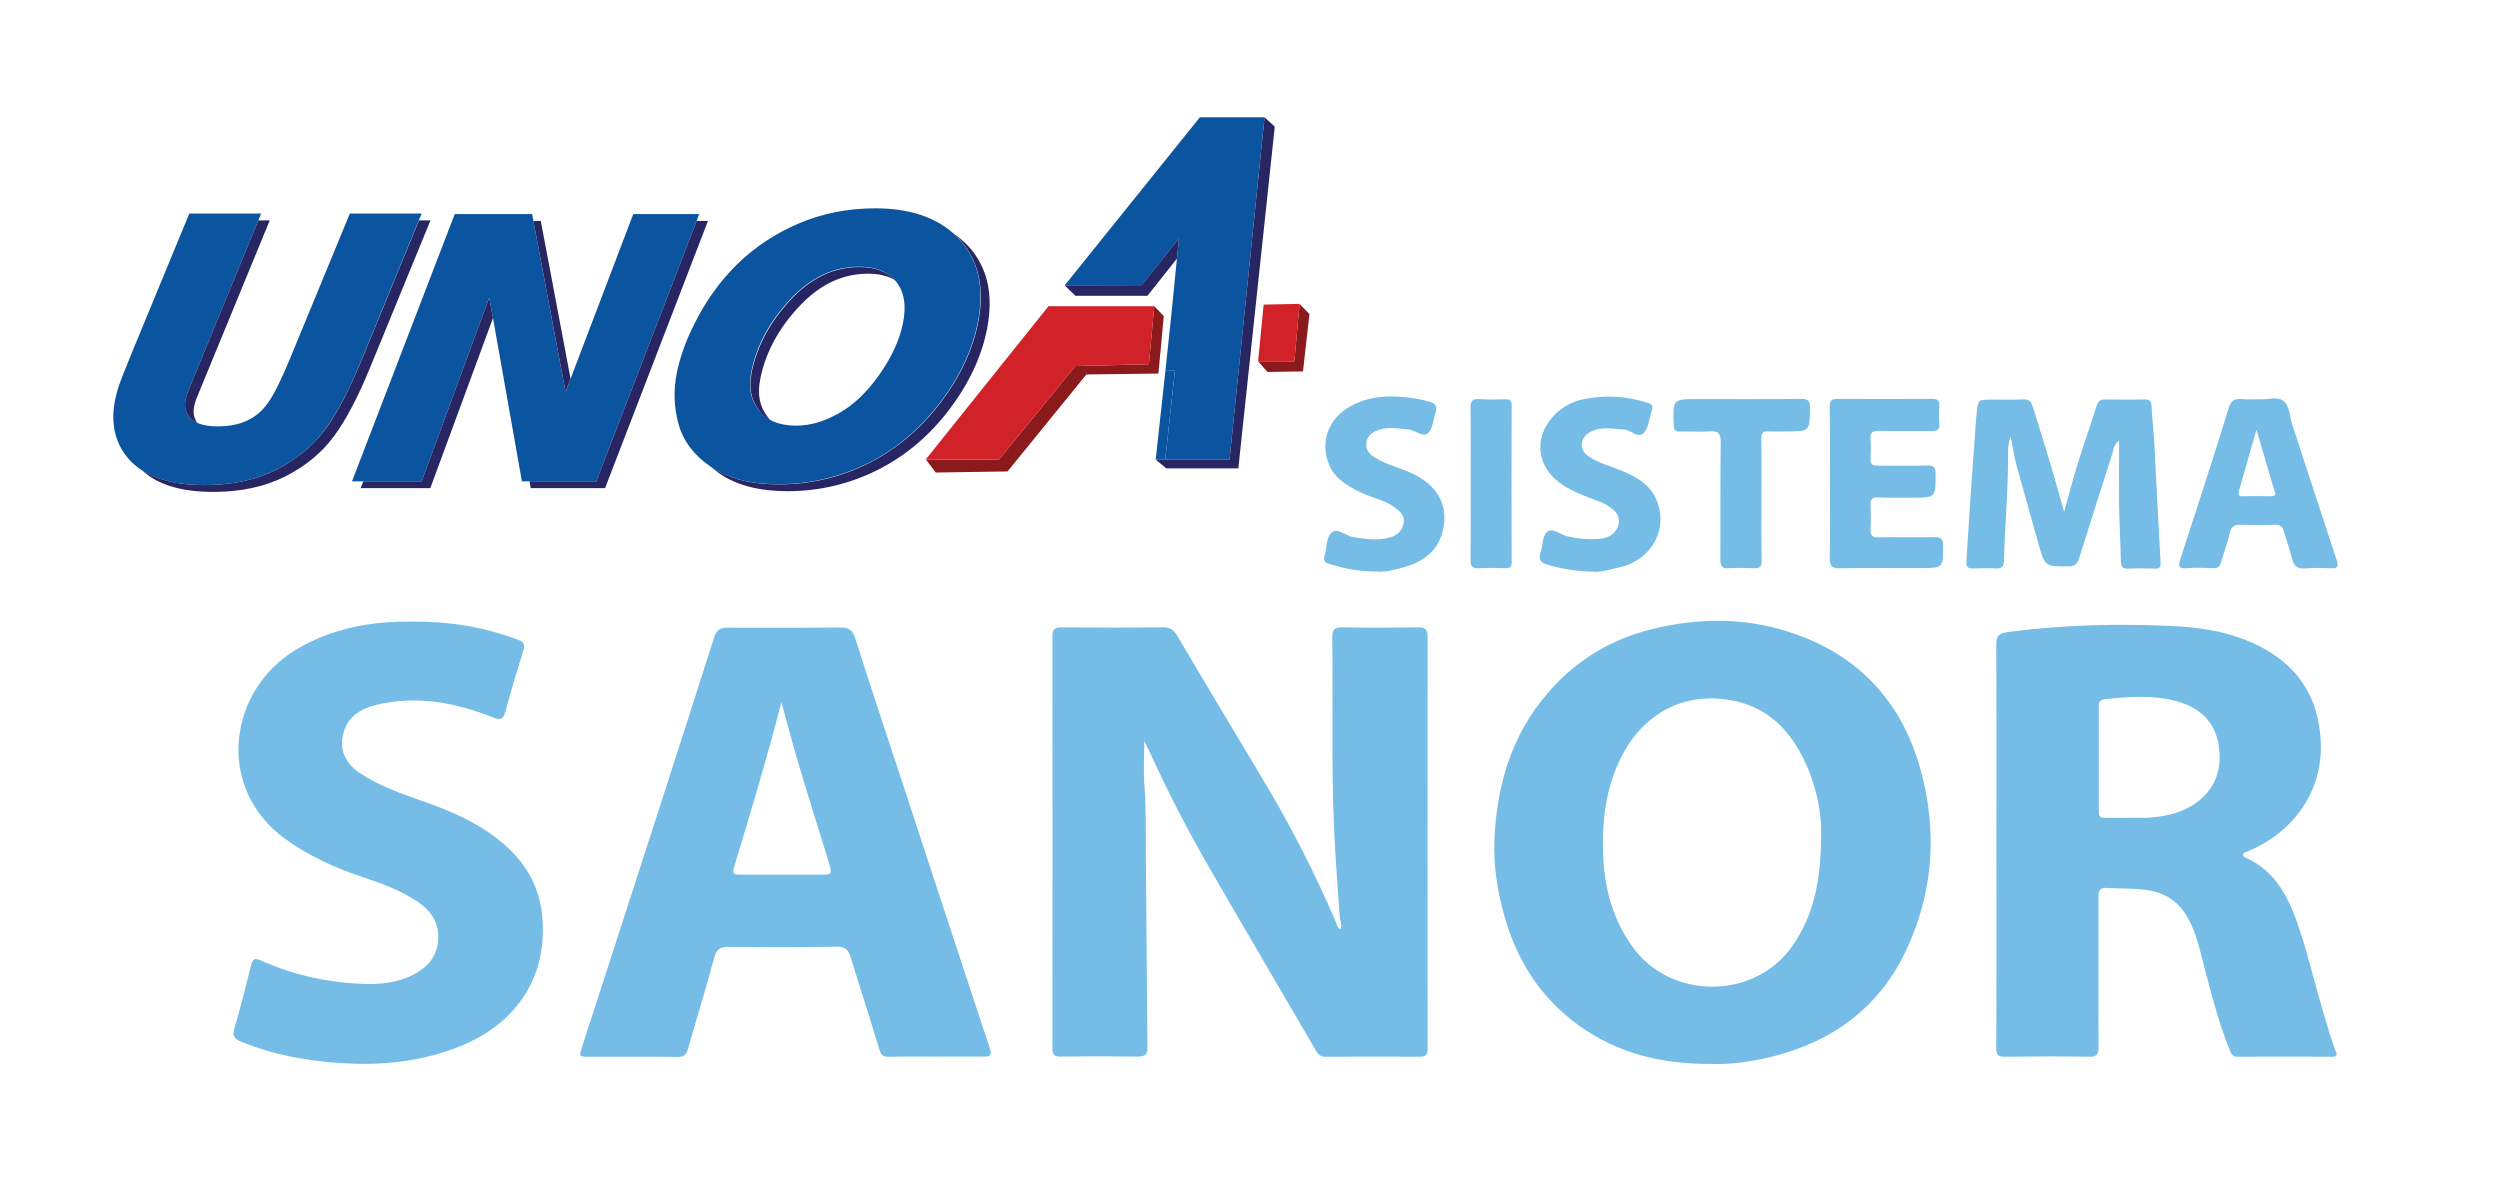 <?xml version="1.0" encoding="utf-8"?>
<!-- Generator: Adobe Illustrator 21.0.0, SVG Export Plug-In . SVG Version: 6.00 Build 0)  -->
<svg version="1.1" id="Capa_1" xmlns="http://www.w3.org/2000/svg" xmlns:xlink="http://www.w3.org/1999/xlink" x="0px" y="0px"
	 viewBox="0 0 1392 664" style="enable-background:new 0 0 1392 664;" xml:space="preserve">
<style type="text/css">
	.st0{fill:#75BDE7;}
	.st1{fill:none;}
	.st2{fill:#272662;}
	.st3{fill:#0B549F;}
	.st4{fill:#8A1A1C;}
	.st5{fill:#D12229;}
</style>
<g>
	<path class="st0" d="M789.6,349.3c-14,0.2-28,0.3-42,0c-4.8-0.1-5.8,1.5-5.8,6c0.5,34.5-0.5,68.9,0.9,103.4
		c0.7,17.5,2.1,34.9,3.3,52.3c0.1,2.1,1.7,4.2,0.2,6.5c-1.5-1-1.8-2.5-2.3-3.9c-11.6-27.1-25-53.3-40.1-78.6
		c-16.1-27-32.4-53.9-48.3-81c-1.9-3.3-4-4.7-7.8-4.7c-18.8,0.2-37.7,0.2-56.5,0c-3.9,0-5.2,1.1-5.2,5.1c0.1,76.5,0.1,153,0,229.4
		c0,3.5,1.1,4.5,4.5,4.5c14.2-0.2,28.3-0.2,42.5,0c4.5,0.1,6-1,5.9-5.7c-0.4-36.1-0.5-72.3-0.9-108.4c-0.1-12.3,0.2-24.6-0.8-36.9
		c-0.6-7.8-0.1-15.7-0.1-24.6c1.3,2.5,2.2,4,2.9,5.7c10,21.9,21,43.4,33.1,64.3c19.8,34.3,39.9,68.4,59.8,102.6
		c1.4,2.4,3,3.1,5.5,3.1c17.3-0.1,34.7-0.1,52,0c3.5,0,4.5-1.1,4.5-4.5c-0.1-76.5-0.1-153,0-229.4
		C794.8,350.3,793.4,349.3,789.6,349.3z"/>
	<path class="st0" d="M1004.6,354.9c-28.3-11.3-57.5-11.7-86.7-4.1c-19.8,5.2-37.2,15.2-51.5,30c-23.3,24.1-32.9,53.8-34.3,86.6
		c-0.6,14.5,1.6,28.8,5.6,42.8c7,24.9,20.2,45.5,41.3,60.7c21.4,15.4,45.7,21.8,74.6,21.5c9.5,0.4,21.5-1.2,33.3-4.1
		c34-8.6,59.9-27.7,74.8-59.9c15.1-32.7,17.1-66.7,7.3-101.2C1059.1,392.8,1037.8,368.1,1004.6,354.9z M1014,464.7
		c-0.1,25-3.8,44.6-16,62c-21.1,30.3-68.2,30.2-89.4,0c-10.1-14.4-14.8-30.4-15.8-47.6c-1.1-18.9,0.6-37.5,8.7-55.1
		c9.7-21.2,28.7-36.7,55.2-35c24.3,1.6,39.5,15.4,49,36.7C1012,439.6,1014.3,454.1,1014,464.7z"/>
	<path class="st0" d="M1293.7,563.9c-5.3-17.5-9.2-35.4-15.5-52.6c-5.2-14.2-12.7-26.8-27.3-33.5c-0.9-0.4-2.1-0.8-1.9-2
		c0.2-1.1,1.4-1.3,2.3-1.7c22.7-9.1,44-31.7,40.6-65.3c-1.9-19.1-10.3-33.9-26-44.4c-17.3-11.5-37.3-15-57.5-15.9
		c-30.1-1.3-60.2-0.6-90.2,3.4c-5.5,0.7-6.7,2.3-6.7,7.5c0.2,37,0.1,74,0.1,111c0,37.7,0.1,75.3-0.1,113c0,4,1.1,5.1,5,5
		c15.5-0.2,31-0.3,46.5,0c4.5,0.1,5.5-1.3,5.5-5.6c-0.2-27.8,0-55.7-0.1-83.5c0-3.7,1.1-5.2,4.8-4.9c7,0.4,14,0.2,20.9,1
		c10.1,1.1,18.3,5.8,23.6,14.8c3.9,6.7,6,14,7.9,21.4c4.7,17.8,8.9,35.8,15.9,53c0.9,2.2,1.6,3.8,4.4,3.8c17.5-0.1,35-0.1,52.5,0
		c2.5,0,3.3-0.5,2.1-3.1C1297.8,578.3,1295.9,571.1,1293.7,563.9z M1223.1,446.8c-7.7,5.7-16.5,7.6-25.7,8.4c-4,0.3-8,0.1-12,0.1
		c0,0,0,0.1,0,0.1c-4.5,0-9-0.1-13.5,0c-2.3,0-3.3-0.9-3.3-3.2c0-19.7,0-39.3,0-59c0-2.5,1-3.7,3.4-3.9c13.4-1.3,27-2.5,40.2,1.2
		c12.2,3.4,21,11,23.1,24.2C1237.4,427.5,1234.1,438.6,1223.1,446.8z"/>
	<path class="st0" d="M504.8,442.9c-9.5-29-19.3-58-28.5-87.2c-1.7-5.4-4.1-6.4-9.1-6.3c-20.8,0.2-41.6,0.1-62.4,0.1
		c-3.8,0-5.8,1.3-7.1,5.2c-9.9,31.2-20,62.3-30,93.5c-7.8,24.2-15.7,48.4-23.5,72.6c-6.7,20.7-13.4,41.4-20.1,62.1
		c-1.8,5.4-1.7,5.5,4,5.5c16.3,0,32.7-0.1,49,0.1c3.5,0,5-1,5.9-4.3c4.8-16.9,10.1-33.8,14.6-50.8c1.3-4.8,3.3-6.2,8.2-6.2
		c20,0.3,40,0.3,60-0.1c5-0.1,6.6,1.9,7.9,6.1c5.3,17.2,10.8,34.2,16,51.4c0.9,3,2.3,3.9,5.3,3.8c8.7-0.2,17.3-0.1,26-0.1
		c9,0,18-0.1,27,0c3.5,0.1,4.3-0.9,3.2-4.4C535.6,536.9,520.2,489.9,504.8,442.9z M456.4,487c-14.8,0-29.6,0-44.4,0
		c-2.7,0-4.5,0-3.4-3.8c9.3-30.5,18.4-61,26.5-92.2c3.1,11.3,6.1,22.7,9.4,33.9c5.3,17.8,10.9,35.5,16.4,53.3
		c0.2,0.6,0.5,1.3,0.6,1.9C463.4,487,463.4,487,456.4,487z"/>
	<path class="st0" d="M283.3,472.5c-13.6-12.9-30.3-20.2-47.6-26.3c-12.2-4.3-24.5-8.5-35.4-15.8c-7.4-5-11.2-11.8-9.4-20.9
		c2-10.2,9.9-15,18.9-17.1c22.3-5.3,43.9-1.2,64.8,7.1c4.2,1.7,5.7,0.9,6.8-3.3c3.1-11.5,6.6-23,10.1-34.4c1.1-3.5-0.5-4.6-3.4-5.7
		c-18.9-7.1-38.5-10.2-58.2-10c-23.3-0.3-45.1,3.7-65,15.6c-38,22.7-45.3,77.4-5.6,105.8c12.9,9.2,27,15.6,41.9,20.6
		c10.7,3.6,21.4,7.4,30.9,13.7c8.1,5.3,12.9,12.5,11.8,22.6c-1,8.7-6.1,14.4-13.7,18.3c-7.9,4-16.6,5.3-25.2,5.2
		c-20.8-0.4-40.9-4.6-59.9-13.2c-3.6-1.6-4.4-0.5-5.3,2.8c-2.9,11.8-5.9,23.5-9.3,35.2c-1.2,4,0,5.7,3.5,7.2
		c18.2,7.5,37.3,10.9,56.8,12.1c20.9,1.3,41.6-0.7,61.4-7.9c12.8-4.6,24.4-11.4,33.6-21.7c12.6-14.2,17.4-30.9,16.3-49.8
		C301.2,496.5,294.7,483.4,283.3,472.5z"/>
	<path class="st0" d="M1115.8,312.3c0.5-20.3,2.5-40.5,2.3-60.8c0-2.7,0.3-5.4,1.4-8.5c1.2,5.7,1.9,11,3.3,16.1
		c3.9,14.4,8.1,28.8,12.1,43.2c3.7,13.3,3.6,13.2,17.3,13c3.1-0.1,4.5-1.4,5.3-4c6.2-19.7,12.4-39.3,18.7-58.9
		c0.6-2,0.5-4.5,3.7-7.2c0,12.9-0.1,24.6,0,36.2c0.2,10.5,0.8,20.9,1,31.4c0.1,2.8,1,3.9,3.8,3.8c5-0.2,10-0.1,15,0
		c2.8,0.1,3.5-0.7,3.3-3.7c-1.3-22.2-2.3-44.5-3.5-66.8c-0.4-6.6-1.2-13.2-1.5-19.9c-0.1-3.2-1.4-3.9-4.3-3.8
		c-7.2,0.2-14.3,0.1-21.5,0c-2.5,0-3.8,0.7-4.7,3.3c-3.4,10.9-7.3,21.7-10.7,32.7c-2.7,8.8-5,17.7-7.5,26.6
		c-5.5-19.9-11.3-39.3-17.5-58.6c-0.9-2.9-2-4.1-5.1-4c-5.8,0.2-11.7,0.1-17.5,0.1c-7.7,0-7.8,0-8.6,7.5c-0.4,3.5-0.6,6.9-0.8,10.4
		c-0.9,12.4-1.8,24.9-2.7,37.3c-0.8,11.6-1.4,23.2-2.2,34.8c-0.2,3.1,0.8,4.2,3.9,4c4.3-0.2,8.7-0.2,13,0
		C1114.9,316.5,1115.7,315.2,1115.8,312.3z"/>
	<path class="st0" d="M1217.4,316.4c4.8-0.4,9.7-0.3,14.5,0c2.9,0.1,4.2-1,4.9-3.7c1.5-5.3,3.4-10.4,4.7-15.8
		c0.8-3.4,2.3-4.8,5.8-4.7c6.5,0.2,13,0.2,19.5,0c2.9-0.1,4.2,1,4.9,3.7c1.4,5,3.2,9.8,4.4,14.8c1,4.1,2.8,6.2,7.5,5.8
		c4.8-0.5,9.7-0.2,14.5-0.1c3.2,0.1,4.1-0.8,3.1-4.1c-8.4-25.4-16.7-50.9-25-76.3c-1.4-4.4-1.4-10.2-4.8-12.8
		c-3.7-2.8-9.3-0.4-13.3-0.9c-3.8,0-6.8,0.2-9.8-0.1c-4.1-0.4-6.1,0.8-7.4,5.1c-5.5,18.1-11.4,36.1-17.2,54.2
		c-3.2,10-6.4,19.9-9.7,29.9C1212.9,314.7,1212.8,316.8,1217.4,316.4z M1246.6,273.5c3.2-11.1,6.4-22.3,9.8-34.3
		c2.6,8.7,4.9,16.7,7.2,24.6c0.9,3.2,1.9,6.4,2.9,9.5c0.7,2,0.5,3.1-2,3c-5.3-0.1-10.7-0.1-16,0
		C1246.6,276.3,1246.1,275.6,1246.6,273.5z"/>
	<path class="st0" d="M1077.2,299.1c-10.3,0.2-20.7-0.1-31,0.1c-3.3,0.1-4.9-0.7-4.7-4.4c0.3-4.5,0.2-9,0-13.5
		c-0.2-3.2,0.9-4.5,4.2-4.3c6.3,0.2,12.7,0.1,19,0.1c13.2,0,13.1,0,13-13.5c0-3.6-1.3-4.5-4.6-4.4c-9.2,0.2-18.3,0-27.5,0.1
		c-2.9,0-4.3-0.8-4.1-4c0.2-3.7,0.3-7.3,0-11c-0.3-3.7,1.4-4.4,4.7-4.4c9.8,0.2,19.7,0,29.5,0.1c2.9,0,4.3-0.7,4.1-3.9
		c-0.2-3.3-0.2-6.7,0-10c0.2-3-0.9-4-4-4c-17.5,0.1-35,0.1-52.5,0c-3.5,0-4.6,1-4.5,4.6c0.2,14.2,0.1,28.3,0.1,42.5
		c0,13.8,0.2,27.7-0.1,41.5c-0.1,4.8,1.5,5.8,5.9,5.7c14.8-0.2,29.7-0.1,44.5-0.1c12.9,0,12.8,0,12.7-12.8
		C1081.9,299.9,1080.6,299.1,1077.2,299.1z"/>
	<path class="st0" d="M861.2,314.3c7.8,2.3,15.8,3.8,25.6,4c4,0.5,9.3-1.1,14.6-2.3c18.7-4.2,28.3-22.3,20.3-39
		c-3.6-7.6-10.8-11.5-18.3-14.7c-6.1-2.6-12.6-4.2-18.3-7.8c-2.9-1.8-4.8-4.3-4.3-7.8c0.5-3.4,2.8-5.4,5.9-6.8
		c5.9-2.5,11.7-1,17.7-0.7c3.9,0.2,7.9,5.5,11.2,1.5c2.5-3.1,2.7-8.1,4.1-12.1c1-2.8,0-3.7-2.7-4.5c-11.9-3.6-23.8-4.3-35.9-1.7
		c-11.8,2.5-21.7,12.5-23.2,23.4c-1.5,10.8,4.5,20.6,16.3,26.6c4.4,2.3,9.1,4.2,13.8,5.9c2.3,0.8,4.7,1.7,6.8,3
		c3.8,2.3,7.3,5,6.5,10.2c-0.8,4.7-4.7,8-10.4,8.5c-6.1,0.6-12.2,0-18.3-1.4c-3.9-0.9-8.3-5.2-11.3-2.3c-2.6,2.4-2.2,7.8-3.6,11.7
		C856.6,311.7,858,313.3,861.2,314.3z"/>
	<path class="st0" d="M787.7,264.3c-7.1-3.6-15.1-5.2-22-9.4c-3.2-1.9-5.5-4.5-4.9-8.5c0.6-4.1,3.7-6.1,7.4-7.2
		c5.4-1.7,10.9-0.5,16.3,0c3.8,0.3,7.8,4.8,10.9,1.7c2.5-2.5,2.6-7.4,3.9-11.1c1-3.1,0.5-4.9-3-6c-3.4-1-6.8-1.8-10.2-2.2
		c-11.7-1.6-23.2-1.4-34,4.5c-12.1,6.6-17.1,19.3-12.4,31.8c3.1,8.4,10.4,12.6,18,16.3c6.1,3,13.1,4.1,18.7,8.2c3,2.2,6,4.7,5.1,9
		c-0.9,4.3-3.7,6.9-8,8c-6.8,1.7-13.5,0.7-20.3-0.4c-4.2-0.7-8.7-5.7-12.1-2.2c-2.7,2.8-2.3,8.4-3.6,12.7c-0.9,3,0.7,4,2.9,4.6
		c8,2.4,16.1,4.2,25.8,4.1c4.6,0.6,10.3-0.9,15.9-2.5c9.5-2.7,17.4-8,20.6-17.9C807.3,283.5,801.6,271.3,787.7,264.3z"/>
	<path class="st0" d="M935.9,240.3c5.3-0.2,10.7,0.3,16-0.1c4.7-0.4,6.2,0.9,6.2,5.9c-0.3,21.8-0.1,43.6-0.2,65.4
		c0,3.6,0.7,5.2,4.7,4.9c4.6-0.3,9.3-0.2,14,0c3.2,0.2,4.4-0.9,4.3-4.2c-0.2-11.3-0.1-22.6-0.1-34c0-11.3,0.1-22.6-0.1-34
		c0-3,0.8-4.3,3.9-4c3.3,0.2,6.7,0,10,0c13.2,0,13.1,0,13.2-13.3c0-3.8-1.2-4.8-4.8-4.8c-19.1,0.2-38.3,0.1-57.4,0.1
		c-14.3,0-14.1,0-13.7,14.2C931.8,239.7,933.1,240.4,935.9,240.3z"/>
	<path class="st0" d="M841.7,313c-0.1-29.1-0.1-58.2,0-87.3c0-2.7-1-3.5-3.5-3.4c-4.8,0.1-9.7,0.3-14.5-0.1c-4.2-0.3-5,1.4-4.9,5.2
		c0.2,14,0.1,27.9,0.1,41.9c0,0,0,0,0,0c0,14.1,0.1,28.3-0.1,42.4c-0.1,3.8,1.2,4.9,4.9,4.7c4.8-0.3,9.6-0.2,14.5,0
		C840.6,316.4,841.8,315.7,841.7,313z"/>
</g>
<g>
	<path class="st1" d="M445.3,170.3c-11.7,12.4-19.1,26.1-22.1,40.9c-1.7,8.6-0.3,15.6,4.4,21.4c0.4,0.4,0.7,0.9,1.1,1.3
		c3.9,2.2,8.8,3.3,14.7,3.3c7.8,0,15.5-2.3,23.7-6.9c8.2-4.7,15.8-11.9,22.6-21.6c6.9-9.8,11.3-19.5,13.1-28.7
		c2-10,0.6-17.5-4.1-23.1c-0.3-0.3-0.6-0.6-0.9-0.9c-3.9-2.2-8.8-3.4-14.6-3.4C469.1,152.4,456.7,158.3,445.3,170.3z"/>
	<polygon class="st2" points="634.3,170.5 626.4,170.5 626.4,170.5 634.3,170.5 	"/>
	<polygon class="st2" points="648.9,206.5 648.9,206.5 649.3,202.6 	"/>
	<polygon class="st3" points="648.9,206.5 643.5,255.9 648.8,255.9 654.2,206.4 	"/>
	<g>
		<path class="st3" d="M233.2,122.7l1.6-3.8h-40l-33,80c-4.9,12-9.1,20.5-12.5,25.3c-3.1,4.4-6.8,7.6-11.3,9.8
			c-4.5,2.2-10.2,3.4-16.7,3.4c-4.7,0-8.5-0.6-11.3-1.9c-1.5-0.6-2.7-1.5-3.7-2.4c-2.8-2.8-3.8-6.2-3-10.5c0.2-1.1,0.6-2.4,1-3.7
			l39.5-96.2l1.6-3.8h-40l-31.9,77.3c-5.3,12.9-6.5,16.3-7,17.7c-1.1,3.2-1.9,6.3-2.5,9.1c-2.6,13.7,0.4,25.2,9,34
			c1.8,1.8,3.8,3.5,6.1,4.9c8.4,5.4,20,8.2,34.6,8.2c15.3,0,28.8-2.9,40.1-8.6c11.3-5.7,20.5-13.3,27.3-22.6
			c6.5-8.8,13.3-21.7,20-38.1L233.2,122.7z"/>
		<polygon class="st3" points="389.3,119.2 352.6,119.2 317.7,210.9 314.9,218.2 297,123 296.3,119.2 253.2,119.2 196,268 
			202.3,268 234.8,268 272.4,165.7 274.5,177.1 290.6,268 294.8,268 332,268 387.9,123 		"/>
		<path class="st3" d="M530.8,129.9c-10.4-9.2-25-13.9-43.4-13.9c-15.2,0-29.5,2.8-42.6,8.4c-13,5.5-24.6,13.2-34.3,22.7
			c-9.6,9.4-17.7,20.7-24,33.5c-4.8,9.5-8,18.7-9.7,27.3c-1.9,9.5-1.5,18.9,1,28.2c2.6,9.4,8.5,17.3,17.7,23.6
			c0.1,0.1,0.3,0.2,0.4,0.3c9.4,6.4,22,9.6,37.5,9.6c17.7,0,34.5-4,50.1-11.8c15.6-7.8,29-19.2,40-33.7c10.9-14.4,18-29.5,21-44.9
			c3.7-18.9,0.3-34.3-10.3-45.9C533.2,132.2,532,131,530.8,129.9z M502.8,179.8c-1.8,9.2-6.2,18.9-13.1,28.7
			c-6.8,9.7-14.4,17-22.6,21.6c-8.2,4.6-15.9,6.9-23.7,6.9c-5.9,0-10.8-1.1-14.7-3.3c-2.3-1.3-4.3-3-6-5.1
			c-4.7-5.7-6.1-12.7-4.4-21.4c2.9-14.8,10.3-28.5,22.1-40.9c11.4-12,23.8-17.8,38-17.8c8.4,0,14.8,2.3,19.4,7.1
			c0.3,0.3,0.6,0.6,0.9,0.9C503.4,162.2,504.8,169.8,502.8,179.8z"/>
		<polygon class="st3" points="668.1,65.3 592.8,158.9 635.7,158.9 656.5,132.6 655.3,144 652.7,170.5 649.3,202.6 648.9,206.5 
			654.2,206.4 648.8,255.9 684.6,255.9 703.7,69.1 704.1,65.3 		"/>
	</g>
	<g>
		<path class="st2" d="M239.7,122.7h-6.4l-32.1,78.1c-6.8,16.4-13.5,29.3-20,38.1c-6.8,9.2-16,16.8-27.3,22.6
			c-11.3,5.7-24.8,8.6-40.1,8.6c-14.6,0-26.2-2.8-34.6-8.2c8.5,8,21.8,12,39.5,12c15.3,0,28.8-2.9,40.1-8.6
			c11.3-5.7,20.5-13.3,27.3-22.6c6.5-8.8,13.3-21.7,20-38.1L239.7,122.7z"/>
		<path class="st2" d="M109.9,235.5c-1.9-2.5-2.5-5.5-1.8-9.2c0.2-1.1,0.6-2.4,1-3.7l41.1-99.9h-6.4l-39.5,96.2
			c-0.5,1.3-0.8,2.6-1,3.7c-0.8,4.3,0.2,7.8,3,10.5C107.2,234,108.5,234.9,109.9,235.5z"/>
		<polygon class="st2" points="234.8,268 202.3,268 200.8,271.8 239.6,271.8 274.5,177.1 272.4,165.7 		"/>
		<polygon class="st2" points="317.7,210.9 301.1,123 297,123 314.9,218.2 		"/>
		<polygon class="st2" points="332,268 294.8,268 295.5,271.8 336.9,271.8 394.2,123 387.9,123 		"/>
		<path class="st2" d="M530.8,129.9c1.2,1.1,2.4,2.3,3.6,3.5c10.5,11.6,14,27,10.3,45.9c-3,15.4-10.1,30.5-21,44.9
			c-11,14.5-24.4,25.8-40,33.7c-15.6,7.9-32.4,11.8-50.1,11.8c-15.5,0-28.1-3.2-37.5-9.6c-0.1-0.1-0.3-0.2-0.4-0.3
			c1.6,1.4,3.4,2.8,5.3,4.1c9.4,6.4,22,9.6,37.5,9.6c17.7,0,34.5-4,50.1-11.8c15.6-7.8,29-19.2,40-33.7c10.9-14.4,18-29.5,21-44.9
			c3.7-18.9,0.3-34.3-10.3-45.9C536.7,134.5,533.9,132.1,530.8,129.9z"/>
		<path class="st2" d="M428.8,233.8c-0.4-0.4-0.8-0.8-1.1-1.3c-4.7-5.7-6.1-12.7-4.4-21.4c2.9-14.8,10.3-28.5,22.1-40.9
			c11.4-12,23.8-17.8,38-17.8c5.8,0,10.6,1.1,14.6,3.4c-4.6-4.8-11-7.1-19.4-7.1c-14.2,0-26.6,5.8-38,17.8
			c-11.7,12.4-19.1,26.1-22.1,40.9c-1.7,8.6-0.3,15.6,4.4,21.4C424.4,230.8,426.4,232.5,428.8,233.8z"/>
		<polygon class="st2" points="704.1,65.3 684.6,255.9 643.5,255.9 649.4,260.8 689.5,260.8 709.8,70.5 		"/>
		<polygon class="st2" points="656.5,132.6 635.7,158.8 592.8,158.9 598.8,164.7 631,164.7 638.9,164.7 655.3,144 		"/>
	</g>
	<g>
		<g>
			<polygon class="st4" points="639.7,202.8 598.8,203.8 556.2,255.9 523.3,255.9 515.6,255.9 521,263.1 561,262.5 604.9,208.5 
				645,208 648,176 642.7,170.5 			"/>
			<polygon class="st4" points="723.6,169.2 720.7,201.2 700.5,201.2 705.7,207.1 725.5,206.8 729.1,174.9 			"/>
		</g>
		<g>
			<polygon class="st5" points="515.4,255.9 515.6,255.9 523.3,255.9 556.2,255.9 598.8,203.8 639.7,202.8 642.7,170.5 583.8,170.5 
							"/>
			<polygon class="st5" points="703.6,169.6 700.5,201.2 720.7,201.2 723.6,169.2 			"/>
		</g>
	</g>
</g>
</svg>
